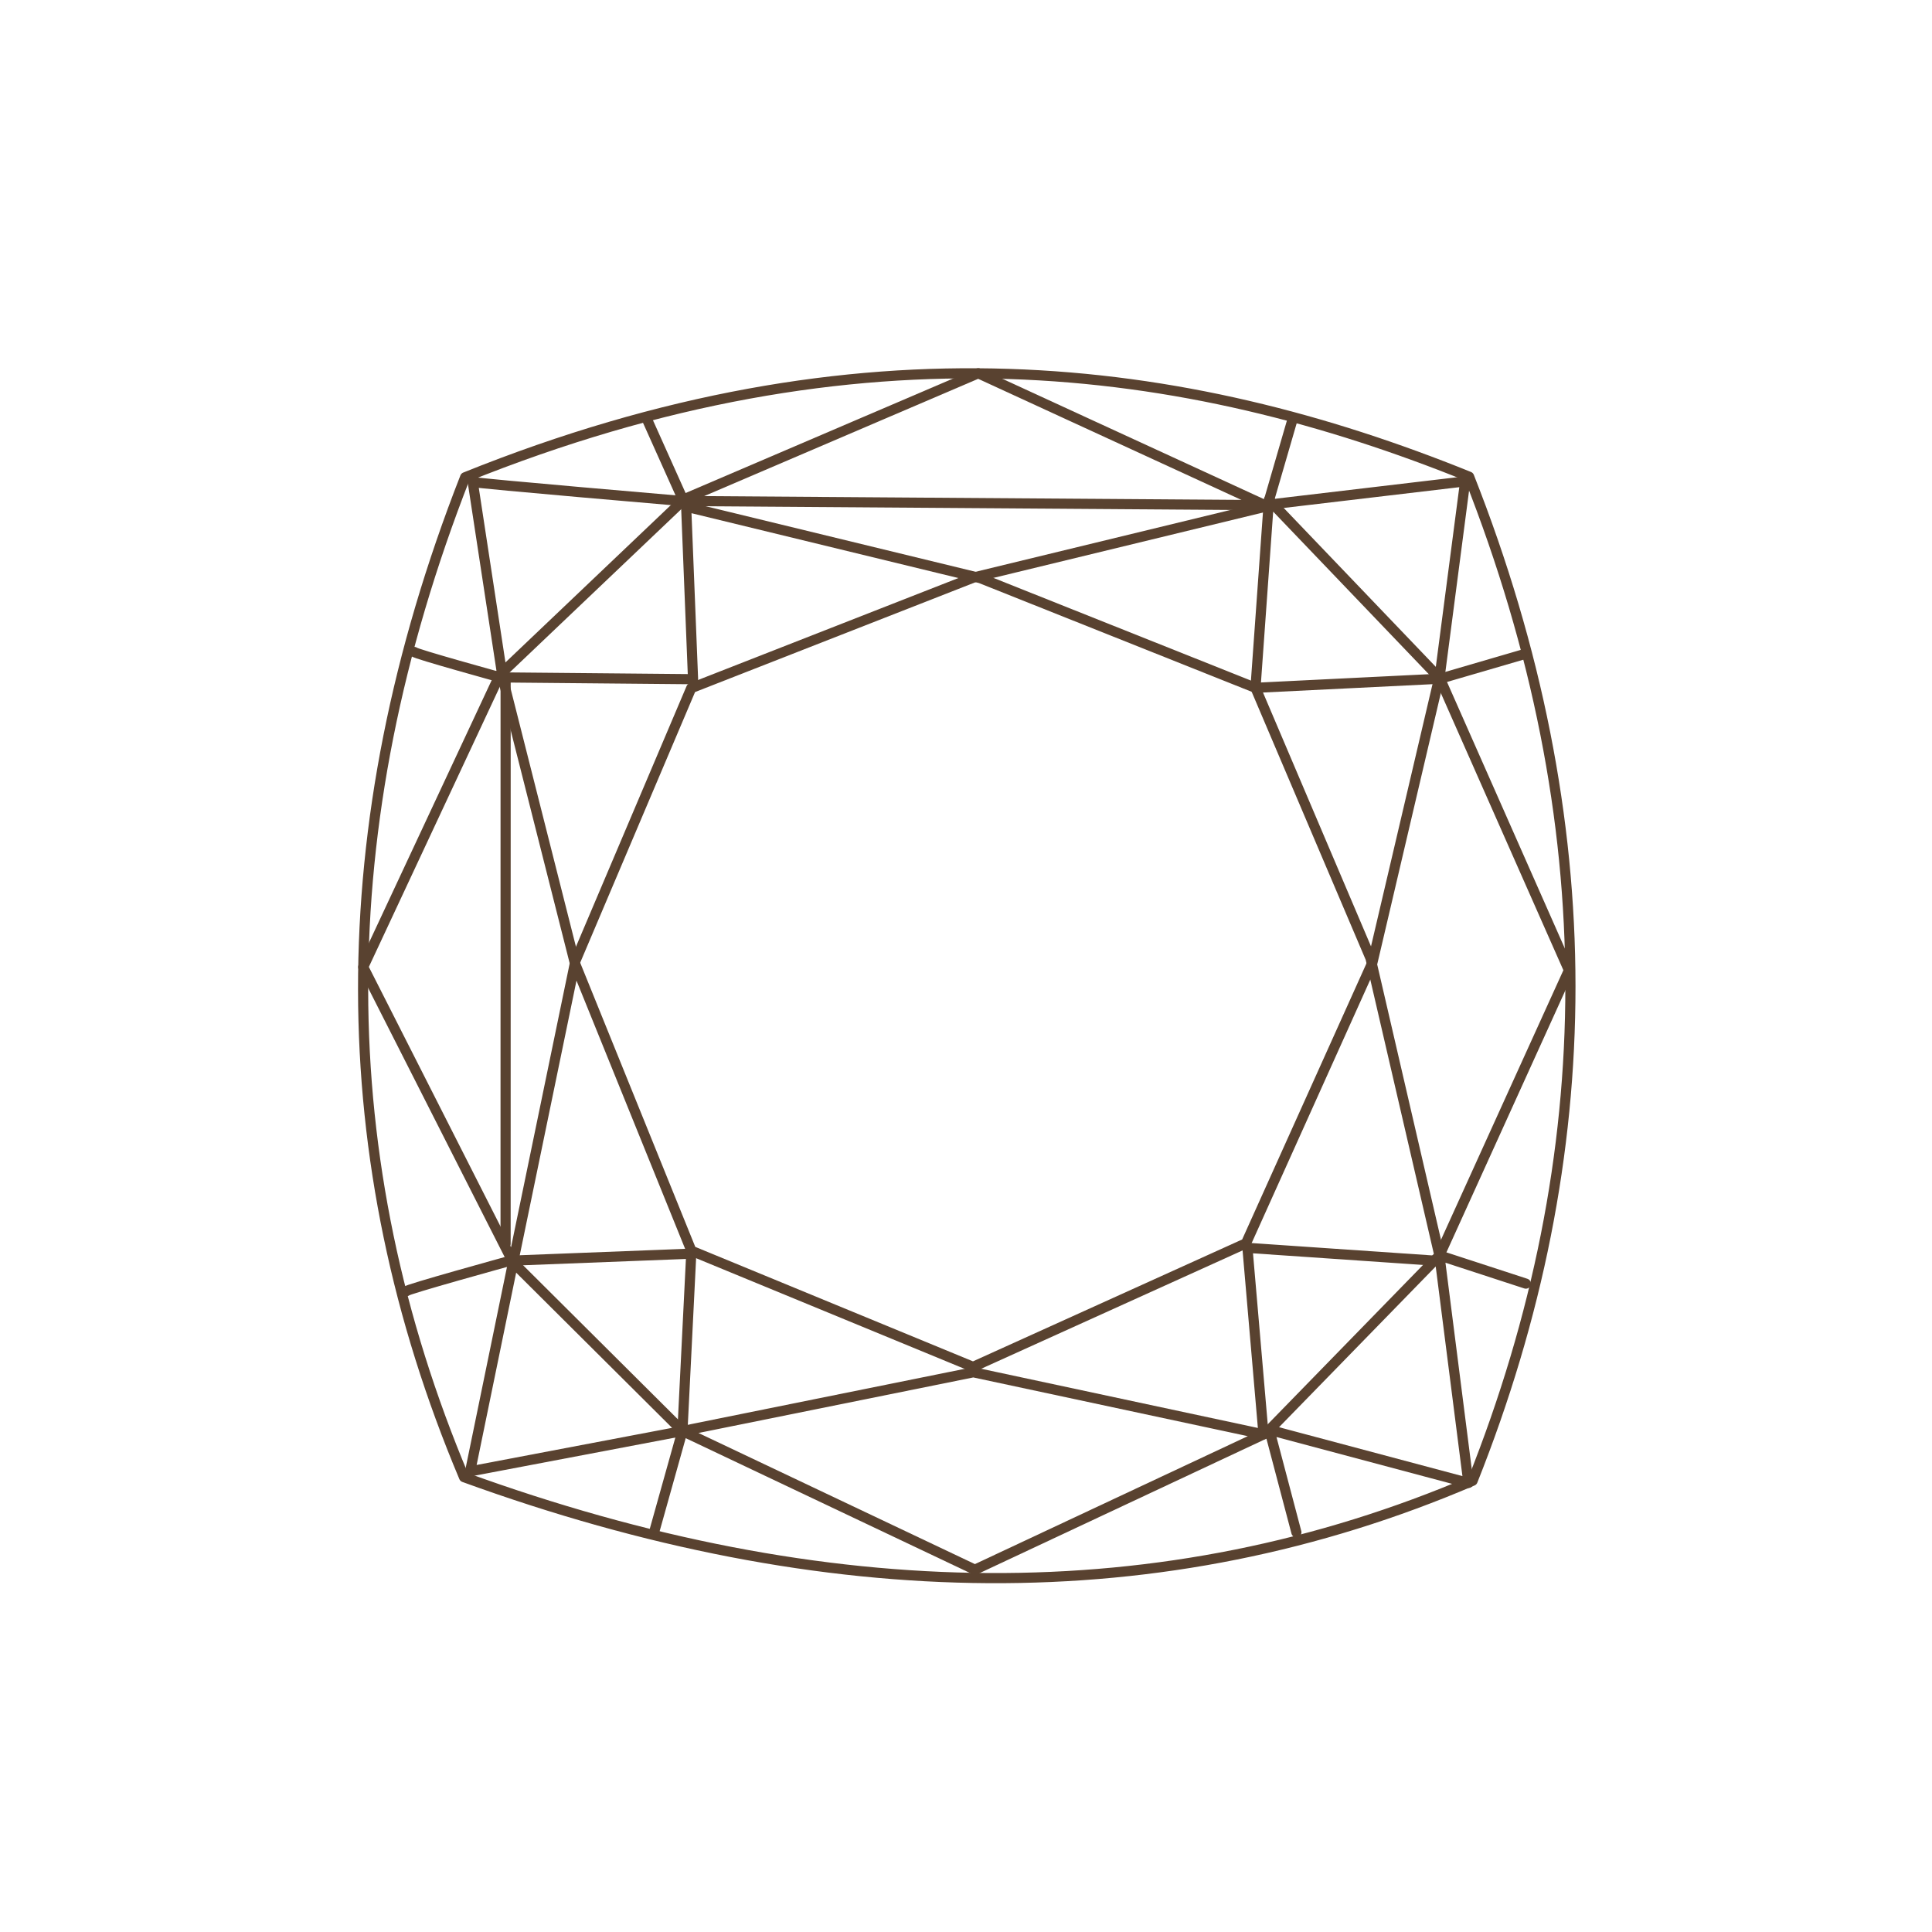 <svg xmlns="http://www.w3.org/2000/svg" width="140" height="140" viewBox="0 0 140 140" fill="none"><path d="M33.705 34.585C23.769 59.96 23.953 84.085 33.627 107.041C59.917 116.603 84.319 116.896 106.709 107.304C116.097 83.749 116.312 59.517 106.456 34.542C85.803 26.181 62.37 23.034 33.705 34.585Z" stroke="#594230" stroke-width="0.735" stroke-miterlimit="1.5" stroke-linecap="round" stroke-linejoin="round"></path><path d="M34.258 34.926L36.428 49.133L41.656 69.786L50.1 90.635L70.512 99.049L90.289 90.095L99.452 69.745L104.337 48.919L106.171 34.883L91.625 36.604L49.453 36.306C49.453 36.306 34.7 35.047 34.258 34.926Z" stroke="#594230" stroke-width="0.735" stroke-miterlimit="1.5" stroke-linecap="round" stroke-linejoin="round"></path><path d="M36.429 49.133C36.429 49.133 29.999 47.359 30.02 47.243" stroke="#594230" stroke-width="0.735" stroke-miterlimit="1.5" stroke-linecap="round" stroke-linejoin="round"></path><path d="M29.446 93.567C29.249 93.49 36.998 91.354 36.998 91.354L50.091 90.846L49.452 103.698L47.435 110.896" stroke="#594230" stroke-width="0.735" stroke-miterlimit="1.5" stroke-linecap="round" stroke-linejoin="round"></path><path d="M37.18 91.481L34.068 106.621L49.455 103.698L37.18 91.481ZM37.18 91.481L41.691 69.648L50.089 49.863L70.565 41.844L91.832 36.685M37.18 91.481L26.32 70.074L36.218 48.898L49.614 36.155L70.887 27.049L91.832 36.685M91.832 36.685L93.631 30.496" stroke="#594230" stroke-width="0.735" stroke-miterlimit="1.5" stroke-linecap="round" stroke-linejoin="round"></path><path d="M70.531 99.439L49.458 103.698L70.645 113.747L91.563 103.939L70.531 99.439Z" stroke="#594230" stroke-width="0.735" stroke-miterlimit="1.5" stroke-linecap="round" stroke-linejoin="round"></path><path d="M91.559 103.94L90.394 90.424L104.131 91.364L113.691 70.308L104.35 49.183L110.464 47.399" stroke="#594230" stroke-width="0.735" stroke-miterlimit="1.5" stroke-linecap="round" stroke-linejoin="round"></path><path d="M104.359 49.183L91.952 36.222L90.978 49.843L99.316 69.441L104.305 90.972M104.305 90.972L106.407 107.461L91.982 103.614M104.305 90.972L110.568 93.016M104.305 90.972L91.982 103.614M91.982 103.614L93.941 111.037" stroke="#594230" stroke-width="0.735" stroke-miterlimit="1.5" stroke-linecap="round" stroke-linejoin="round"></path><path d="M104.354 49.183L90.972 49.842L71.049 41.898L49.722 36.716M49.722 36.716L46.929 30.488M49.722 36.716L50.221 49.217L36.639 49.091L36.637 90.131" stroke="#594230" stroke-width="0.735" stroke-miterlimit="1.5" stroke-linecap="round" stroke-linejoin="round"></path></svg>